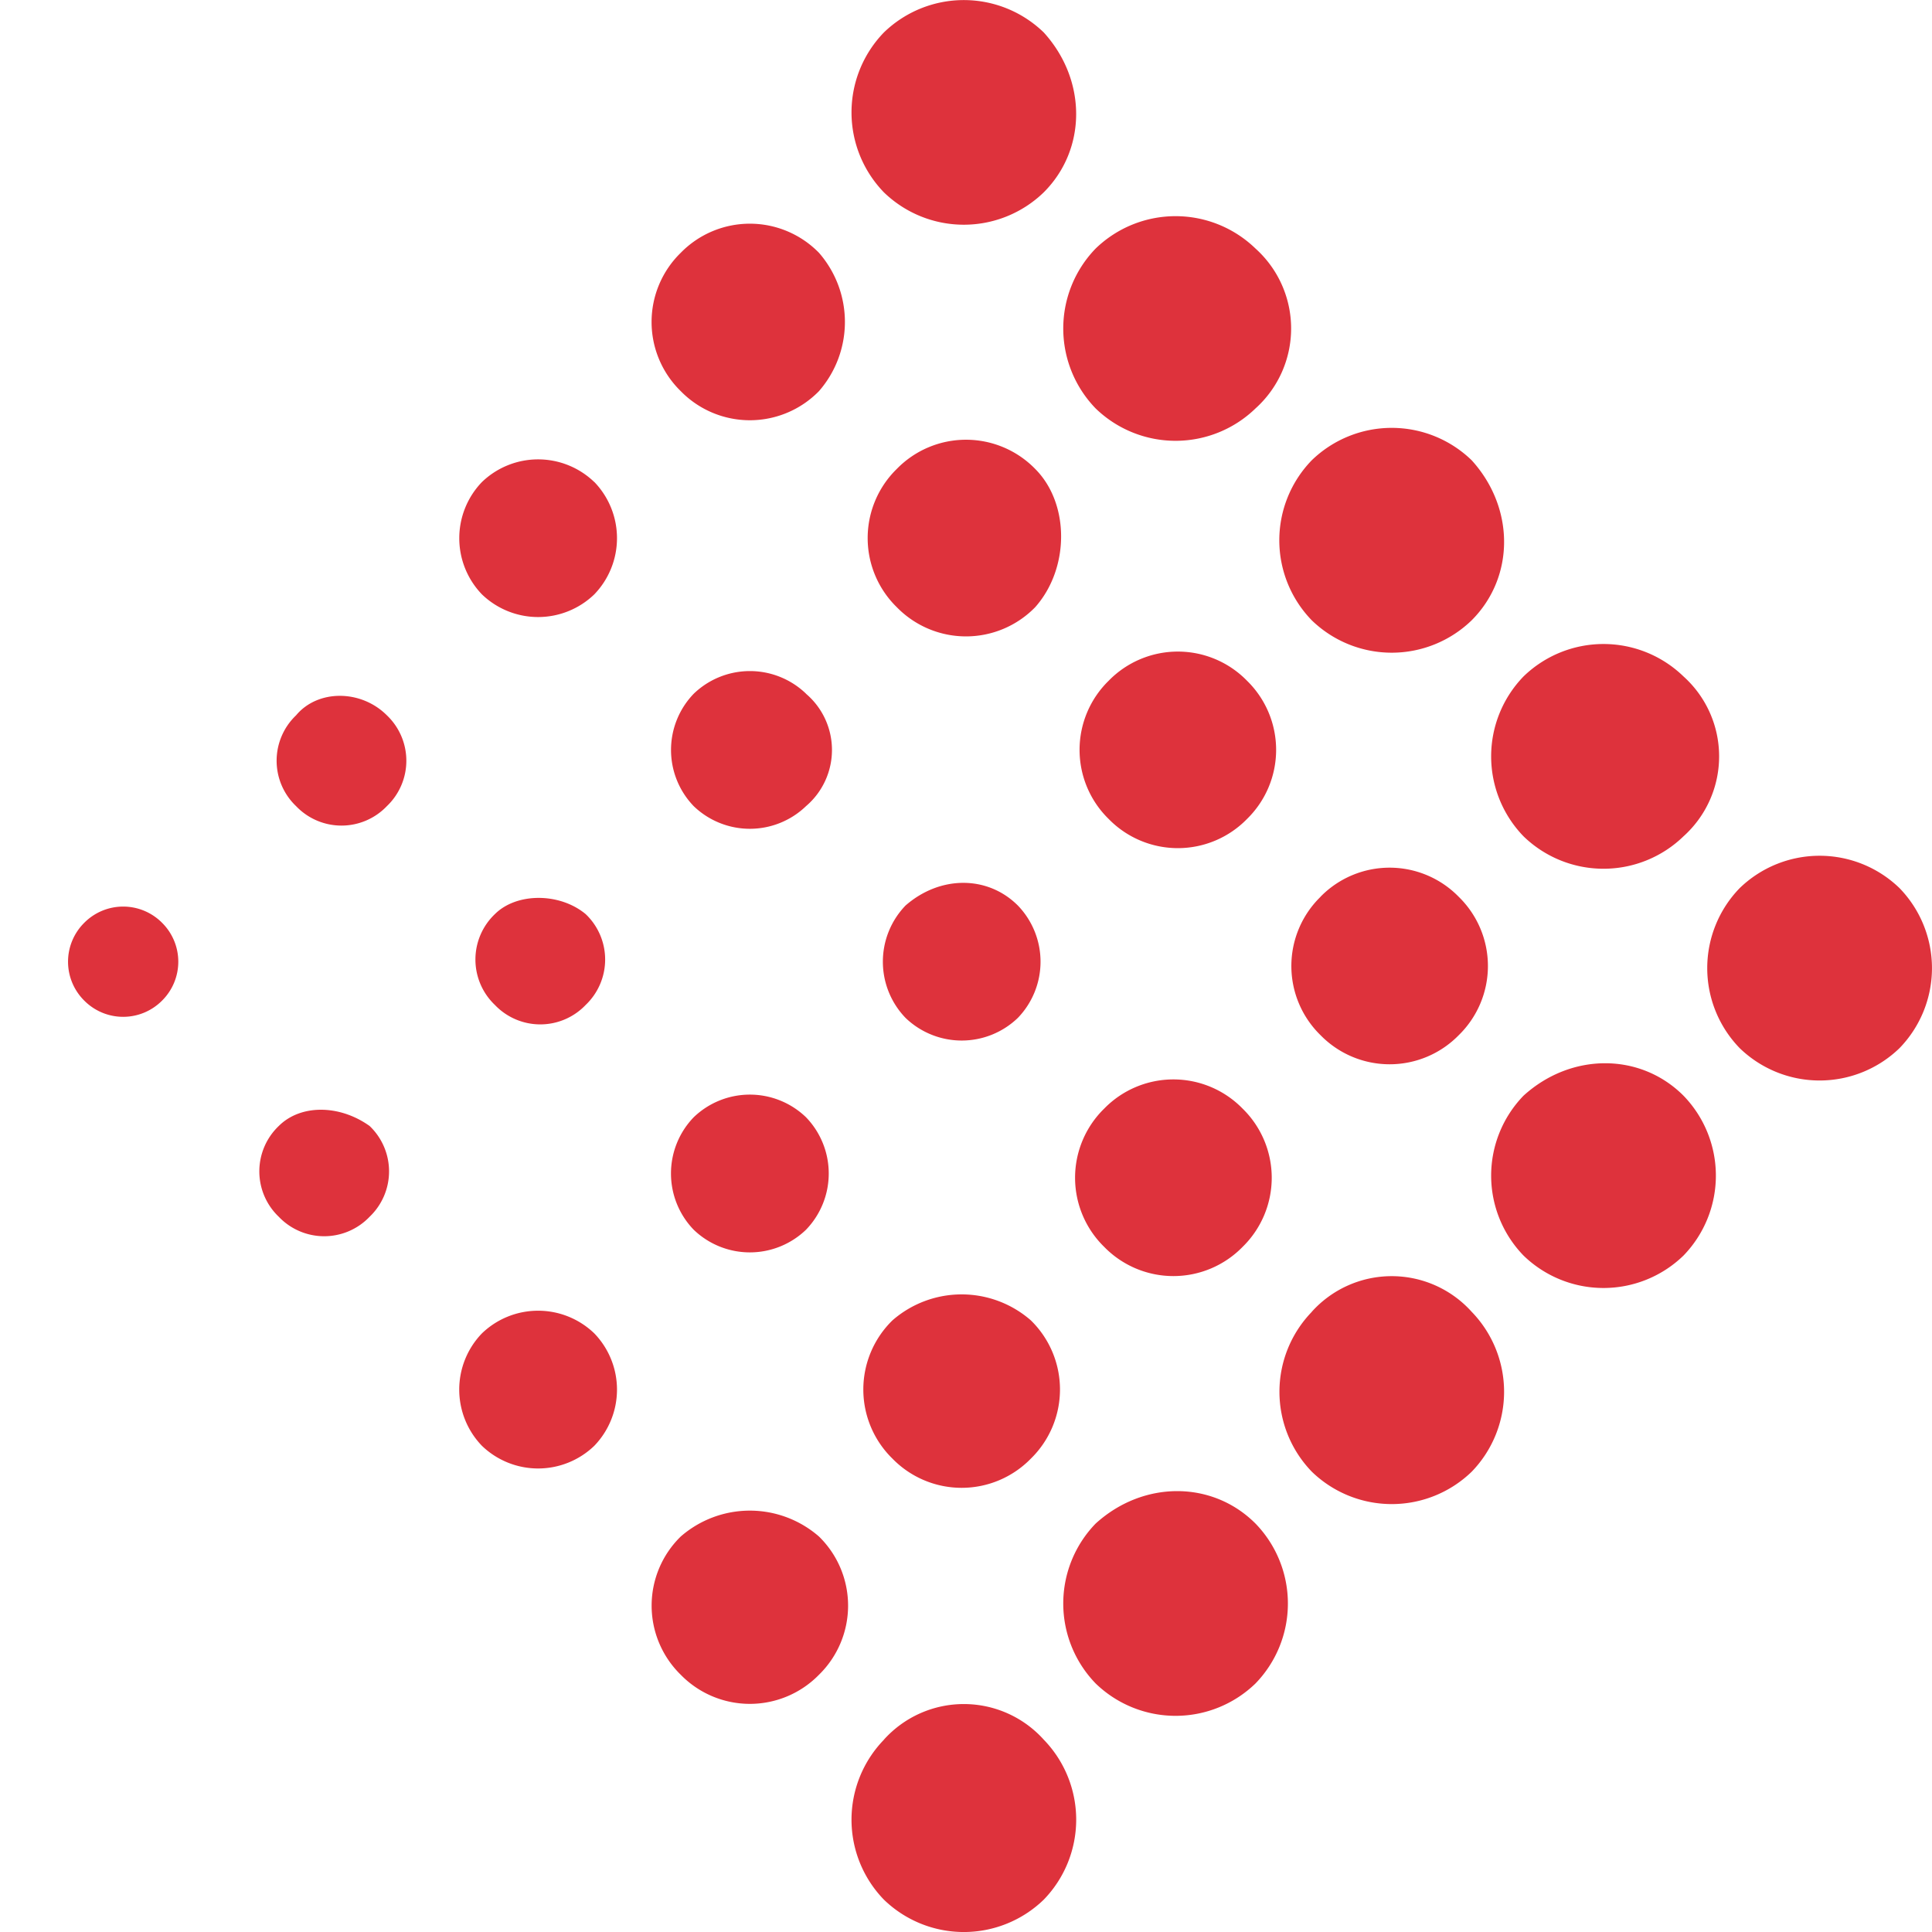 <svg width="20" height="20" viewBox="0 0 20 20" fill="none" xmlns="http://www.w3.org/2000/svg"><path d="M6.152 4.99a.838.838 0 0 0-1.163 0 .838.838 0 0 0 0 1.163.838.838 0 0 0 1.163 0 .838.838 0 0 0 0-1.164ZM8.345 7.182a.838.838 0 0 0-1.164 0 .838.838 0 0 0 0 1.163.838.838 0 0 0 1.163 0 .764.764 0 0 0 0-1.163ZM8.478 2.617a1 1 0 0 0-1.431 0 1 1 0 0 0 0 1.432 1 1 0 0 0 1.431 0 1.089 1.089 0 0 0 0-1.432ZM10.716 4.854a1 1 0 0 0-1.432 0 1 1 0 0 0 0 1.432 1 1 0 0 0 1.432 0c.358-.403.358-1.074 0-1.432ZM12.909 7.047a1 1 0 0 0-1.432 0 1 1 0 0 0 0 1.431 1 1 0 0 0 1.432 0 1 1 0 0 0 0-1.431ZM15.772 11.342a1.189 1.189 0 0 0 0 1.656 1.189 1.189 0 0 0 1.655 0 1.189 1.189 0 0 0 0-1.656c-.447-.447-1.163-.447-1.655 0ZM13.58 13.58a1.189 1.189 0 0 0 0 1.655 1.189 1.189 0 0 0 1.655 0 1.189 1.189 0 0 0 0-1.655 1.113 1.113 0 0 0-1.656 0ZM11.342 15.772a1.189 1.189 0 0 0 0 1.655 1.189 1.189 0 0 0 1.655 0 1.189 1.189 0 0 0 0-1.655c-.447-.448-1.163-.448-1.655 0ZM9.15 18.01a1.189 1.189 0 0 0 0 1.655 1.189 1.189 0 0 0 1.655 0 1.189 1.189 0 0 0 0-1.656 1.113 1.113 0 0 0-1.655 0ZM19.664 9.194a1.189 1.189 0 0 0-1.655 0 1.189 1.189 0 0 0 0 1.656 1.189 1.189 0 0 0 1.655 0 1.189 1.189 0 0 0 0-1.656ZM17.427 7.002a1.189 1.189 0 0 0-1.655 0 1.189 1.189 0 0 0 0 1.656 1.189 1.189 0 0 0 1.655 0 1.113 1.113 0 0 0 0-1.656ZM15.235 4.765a1.189 1.189 0 0 0-1.656 0 1.189 1.189 0 0 0 0 1.656 1.189 1.189 0 0 0 1.656 0c.447-.448.447-1.164 0-1.656ZM12.997 2.573a1.189 1.189 0 0 0-1.655 0 1.189 1.189 0 0 0 0 1.655 1.189 1.189 0 0 0 1.655 0 1.113 1.113 0 0 0 0-1.655ZM10.805.336a1.189 1.189 0 0 0-1.655 0 1.189 1.189 0 0 0 0 1.655 1.189 1.189 0 0 0 1.655 0c.447-.447.447-1.163 0-1.655ZM7.047 15.906a1 1 0 0 0 0 1.431 1 1 0 0 0 1.431 0 1 1 0 0 0 0-1.431 1.089 1.089 0 0 0-1.431 0ZM4.989 13.803a.838.838 0 0 0 0 1.164.838.838 0 0 0 1.163 0 .838.838 0 0 0 0-1.164.838.838 0 0 0-1.163 0ZM7.181 11.566a.838.838 0 0 0 0 1.164.838.838 0 0 0 1.163 0 .838.838 0 0 0 0-1.164.838.838 0 0 0-1.163 0ZM9.374 9.374a.838.838 0 0 0 0 1.163.838.838 0 0 0 1.163 0 .838.838 0 0 0 0-1.163c-.313-.313-.805-.313-1.163 0ZM5.123 9.463a.649.649 0 0 0 0 .94.649.649 0 0 0 .94 0 .649.649 0 0 0 0-.94c-.269-.224-.716-.224-.94 0ZM2.886 11.656a.649.649 0 0 0 0 .94.649.649 0 0 0 .94 0 .649.649 0 0 0 0-.94c-.314-.224-.716-.224-.94 0ZM3.065 7.405a.649.649 0 0 0 0 .94.649.649 0 0 0 .94 0 .649.649 0 0 0 0-.94c-.269-.269-.716-.269-.94 0ZM.872 9.553a.567.567 0 0 0 0 .805.567.567 0 0 0 .806 0 .567.567 0 0 0 0-.805.567.567 0 0 0-.806 0ZM9.239 13.668a1 1 0 0 0 0 1.432 1 1 0 0 0 1.432 0 1 1 0 0 0 0-1.432 1.089 1.089 0 0 0-1.432 0ZM11.431 11.476a1 1 0 0 0 0 1.432 1 1 0 0 0 1.432 0 1 1 0 0 0 0-1.432 1 1 0 0 0-1.432 0ZM13.67 9.284a1 1 0 0 0 0 1.432 1 1 0 0 0 1.431 0 1 1 0 0 0 0-1.432 1 1 0 0 0-1.432 0Z" fill="#DE323C"/></svg>